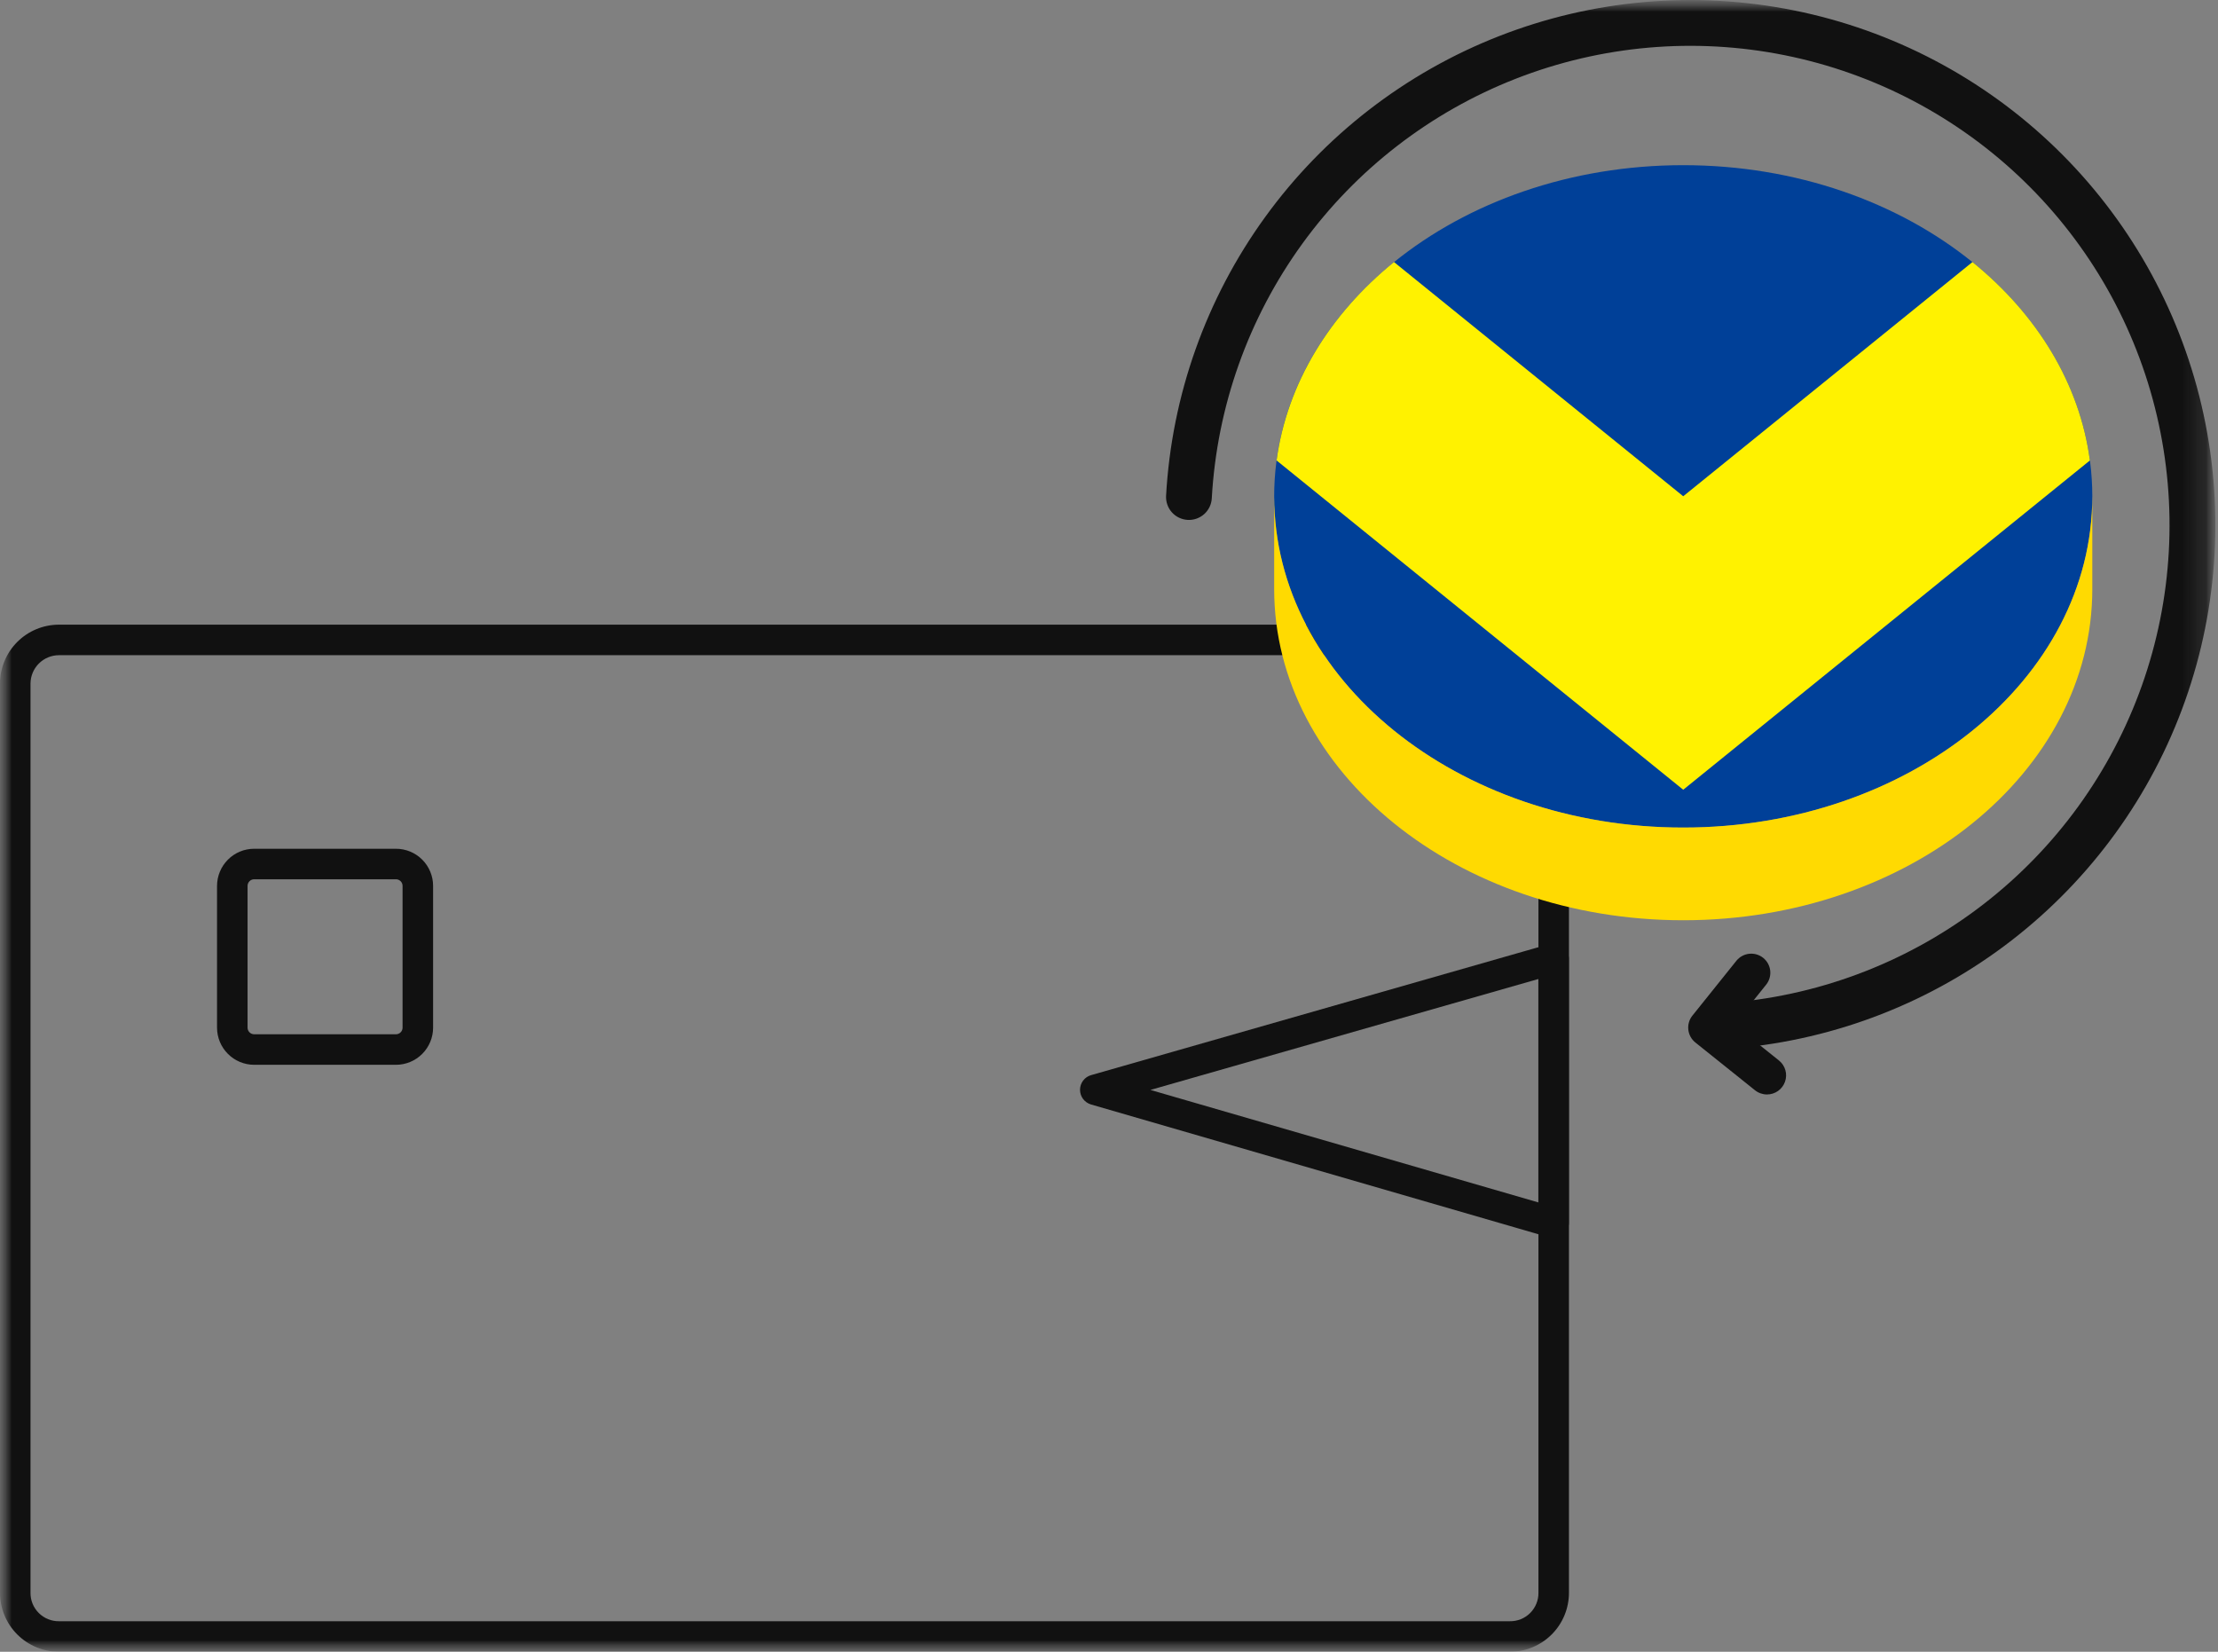 <svg width="94" height="70" viewBox="0 0 94 70" fill="none" xmlns="http://www.w3.org/2000/svg">
<rect x="0" y="0" width="94" height="70" fill="#808080" stroke="none"/>
<g clip-path="url(#clip0_3671_109)">
<mask id="mask0_3671_109" style="mask-type:luminance" maskUnits="userSpaceOnUse" x="0" y="0" width="94" height="70">
<path d="M93.888 0H0V70H93.888V0Z" fill="white"/>
</mask>
<g mask="url(#mask0_3671_109)">
<mask id="mask1_3671_109" style="mask-type:luminance" maskUnits="userSpaceOnUse" x="0" y="0" width="94" height="70">
<path d="M93.888 0H0V70H93.888V0Z" fill="white"/>
</mask>
<g mask="url(#mask1_3671_109)">
<path d="M73.49 44.426C73.239 44.427 72.996 44.331 72.814 44.158C72.632 43.984 72.525 43.747 72.514 43.496C72.503 43.245 72.591 42.999 72.757 42.811C72.924 42.623 73.157 42.507 73.408 42.487C77.286 42.147 80.986 40.7 84.065 38.317C87.144 35.935 89.473 32.717 90.776 29.048C92.078 25.379 92.299 21.413 91.411 17.623C90.524 13.832 88.565 10.376 85.769 7.667C82.973 4.958 79.458 3.109 75.641 2.341C71.824 1.573 67.867 1.919 64.241 3.336C60.615 4.754 57.472 7.183 55.188 10.336C52.904 13.489 51.574 17.232 51.356 21.119C51.342 21.376 51.226 21.616 51.034 21.788C50.842 21.959 50.59 22.048 50.334 22.033C50.077 22.019 49.836 21.903 49.664 21.712C49.493 21.52 49.405 21.268 49.419 21.011C49.657 16.752 51.115 12.652 53.618 9.198C56.12 5.744 59.563 3.082 63.536 1.529C67.509 -0.024 71.844 -0.402 76.026 0.44C80.208 1.281 84.059 3.307 87.122 6.275C90.185 9.244 92.331 13.03 93.303 17.184C94.275 21.337 94.033 25.682 92.605 29.701C91.178 33.721 88.625 37.245 85.251 39.855C81.877 42.465 77.824 44.05 73.575 44.422C73.547 44.423 73.519 44.423 73.491 44.422" fill="#111111"/>
<path d="M74.884 46.383C74.7 46.383 74.522 46.32 74.378 46.205L71.849 44.18C71.682 44.045 71.575 43.85 71.552 43.637C71.528 43.424 71.59 43.21 71.724 43.043L73.598 40.706C73.734 40.544 73.928 40.441 74.139 40.42C74.349 40.399 74.56 40.462 74.725 40.594C74.89 40.726 74.996 40.918 75.022 41.128C75.047 41.338 74.989 41.55 74.86 41.718L73.493 43.424L75.393 44.943C75.524 45.048 75.619 45.191 75.665 45.352C75.711 45.513 75.706 45.684 75.65 45.842C75.595 46 75.491 46.137 75.355 46.234C75.218 46.331 75.055 46.383 74.887 46.383" fill="#111111"/>
<path d="M63.989 70.001H2.5C1.837 70.001 1.201 69.737 0.732 69.268C0.263 68.8 0 68.164 0 67.501V28.973C0 28.31 0.263 27.674 0.732 27.205C1.201 26.736 1.837 26.473 2.5 26.473H57.18V27.767H2.5C2.18 27.767 1.873 27.894 1.647 28.12C1.421 28.346 1.294 28.653 1.293 28.973V67.501C1.291 67.66 1.321 67.817 1.381 67.965C1.441 68.112 1.53 68.245 1.643 68.358C1.755 68.47 1.889 68.559 2.036 68.619C2.183 68.679 2.341 68.709 2.5 68.707H63.99C64.149 68.709 64.307 68.679 64.455 68.62C64.602 68.56 64.737 68.471 64.849 68.359C64.962 68.246 65.051 68.112 65.111 67.965C65.172 67.818 65.202 67.66 65.2 67.501V35.756H66.493V67.501C66.493 68.164 66.23 68.8 65.761 69.268C65.292 69.737 64.656 70.001 63.993 70.001" fill="#111111"/>
<path d="M16.778 45.126H10.771C10.354 45.125 9.954 44.959 9.66 44.664C9.365 44.37 9.199 43.97 9.198 43.553V37.543C9.199 37.126 9.365 36.726 9.66 36.431C9.954 36.136 10.354 35.97 10.771 35.97H16.781C17.199 35.97 17.599 36.136 17.894 36.431C18.189 36.726 18.355 37.126 18.355 37.544V43.554C18.354 43.971 18.188 44.371 17.892 44.666C17.596 44.961 17.196 45.126 16.778 45.126ZM10.771 37.263C10.697 37.263 10.626 37.293 10.574 37.345C10.522 37.398 10.492 37.469 10.492 37.543V43.553C10.492 43.627 10.522 43.698 10.574 43.75C10.626 43.802 10.697 43.832 10.771 43.832H16.781C16.855 43.832 16.926 43.802 16.979 43.75C17.031 43.698 17.061 43.627 17.061 43.553V37.543C17.061 37.468 17.031 37.398 16.979 37.345C16.926 37.293 16.855 37.263 16.781 37.263H10.771Z" fill="#111111"/>
<path d="M65.841 52.466C65.78 52.466 65.719 52.458 65.661 52.441L46.241 46.808C46.106 46.769 45.987 46.687 45.902 46.575C45.818 46.463 45.772 46.326 45.772 46.186C45.772 46.045 45.818 45.908 45.902 45.796C45.987 45.684 46.106 45.602 46.241 45.564L65.665 40.009C65.761 39.981 65.863 39.976 65.961 39.994C66.06 40.012 66.153 40.053 66.233 40.114C66.312 40.174 66.377 40.252 66.422 40.342C66.466 40.432 66.489 40.531 66.489 40.631V51.819C66.489 51.99 66.421 52.154 66.3 52.276C66.178 52.397 66.014 52.465 65.843 52.465M48.755 46.191L65.196 50.958V41.49L48.755 46.191Z" fill="#111111"/>
</g>
<path d="M71.336 35.072C80.911 35.072 88.673 28.788 88.673 21.036C88.673 13.284 80.911 7 71.336 7C61.762 7 54 13.284 54 21.036C54 28.788 61.762 35.072 71.336 35.072Z" fill="#004098"/>
<path d="M59.079 11.106C56.36 13.311 54.541 16.247 54.102 19.514L71.336 33.469L88.571 19.514C88.137 16.242 86.317 13.311 83.593 11.106L71.336 21.031L59.079 11.106Z" fill="#FFF200"/>
<path d="M88.673 21.036C88.673 28.788 80.912 35.072 71.336 35.072C61.761 35.072 54 28.788 54 21.036V24.964C54 32.716 61.761 39 71.336 39C80.912 39 88.673 32.716 88.673 24.964V21.036Z" fill="#FFDA01"/>
</g>
</g>
<defs>
<clipPath id="clip0_3671_109">
<rect width="94" height="70" fill="white"/>
</clipPath>
</defs>
</svg>
